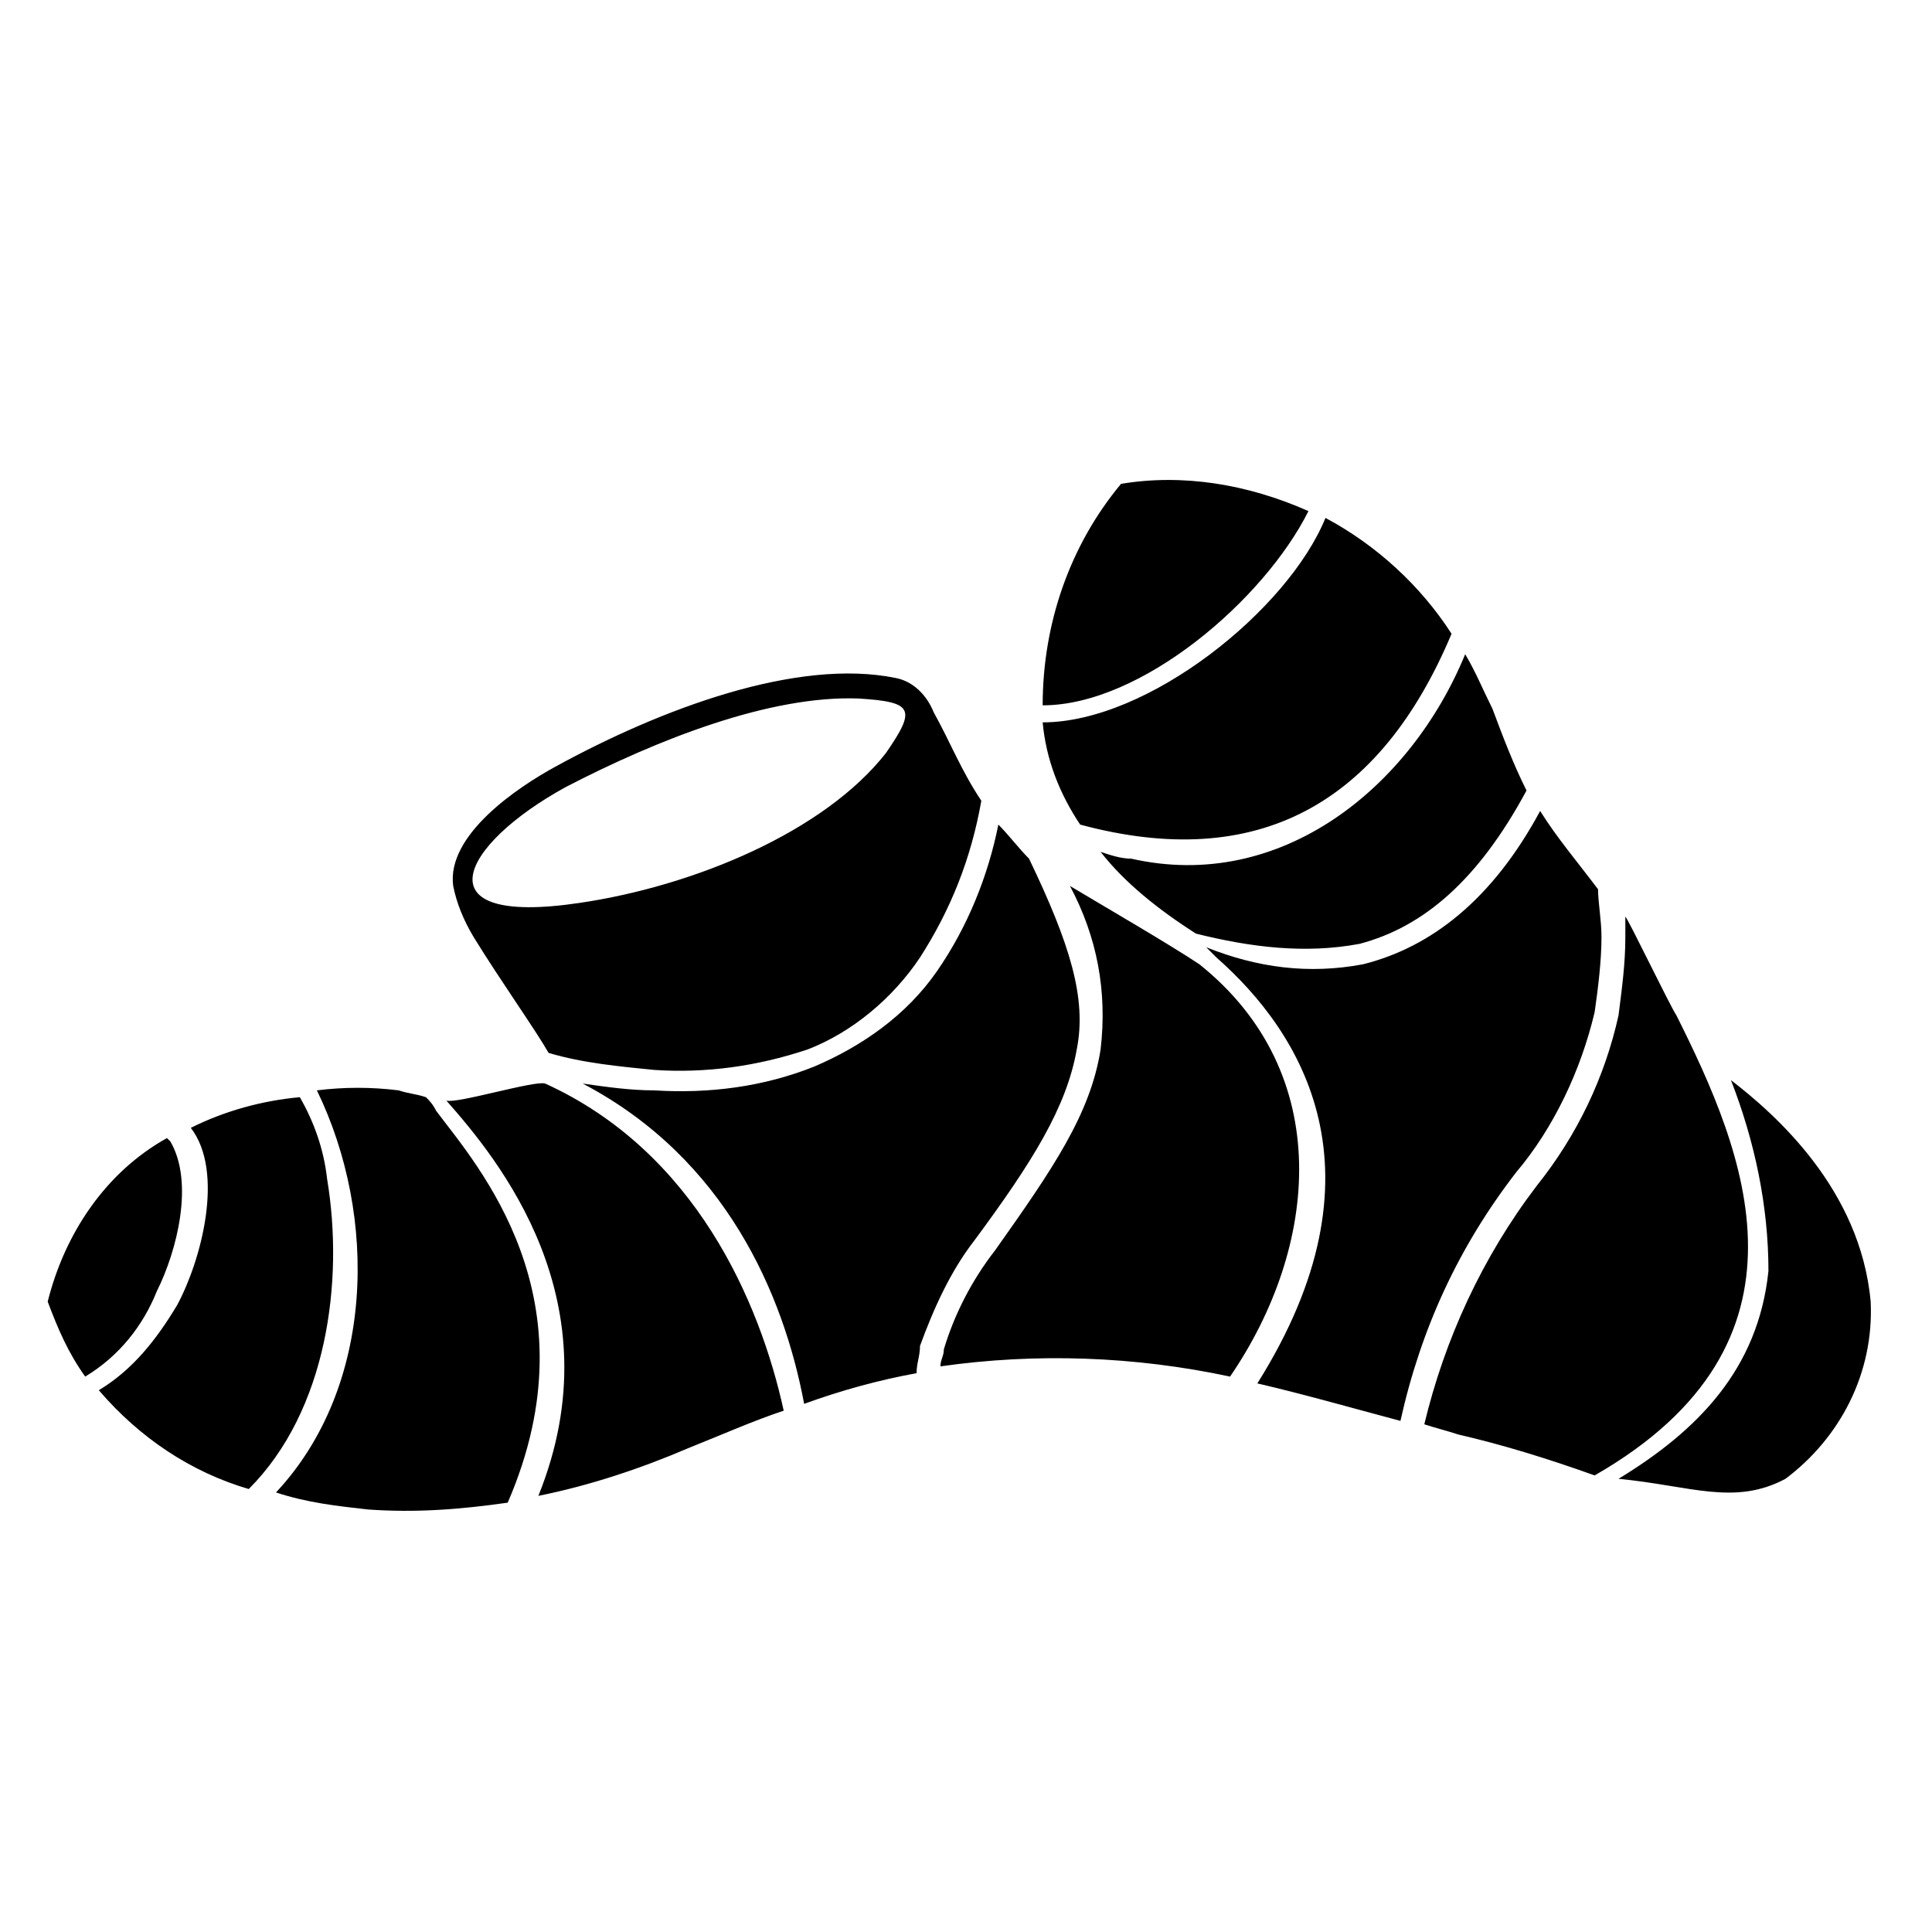 <svg xmlns="http://www.w3.org/2000/svg" xmlns:xlink="http://www.w3.org/1999/xlink" id="Layer_1" x="0px" y="0px" viewBox="0 0 56.7 56.7" style="enable-background:new 0 0 56.7 56.7;" xml:space="preserve">
<style type="text/css">
	.st0{fill-rule:evenodd;clip-rule:evenodd;}
</style>
<title>Ingredients Icons</title>
<path class="st0" d="M42.8,42.1c-0.3-0.1-0.7-0.2-1-0.3c0.6-2.5,1.7-4.9,3.3-7c1.2-1.5,2-3.2,2.4-5c0.1-0.8,0.2-1.5,0.2-2.3  c0-0.2,0-0.4,0-0.6c0.1,0.1,1.3,2.6,1.5,2.9c2,4,4.4,9.6-2.4,13.5C45.4,42.8,44.1,42.4,42.8,42.1L42.8,42.1z M16.1,30.9  c1,0.3,2.1,0.4,3.1,0.5c1.5,0.1,3-0.1,4.5-0.6c1.3-0.5,2.5-1.5,3.3-2.7c0.9-1.4,1.5-2.9,1.8-4.6c-0.6-0.9-0.9-1.7-1.4-2.6  c-0.2-0.5-0.6-0.9-1.1-1c-2.9-0.6-6.9,0.9-10,2.6c-1.1,0.6-3.2,2-3,3.5c0.1,0.5,0.3,1,0.6,1.5C14.7,28.8,15.7,30.2,16.1,30.9  L16.1,30.9z M26,22.1c-1.8,2.3-5.6,3.9-9,4.4c-4.7,0.7-3.5-1.7-0.4-3.4c2.7-1.4,6-2.7,8.6-2.6C26.8,20.6,26.9,20.8,26,22.1L26,22.1z   M38.4,15c-1.3,2.6-4.9,5.7-7.8,5.7c0-2.4,0.8-4.7,2.3-6.5C34.7,13.9,36.6,14.2,38.4,15L38.4,15z M41.1,41.7  c-1.5-0.4-2.9-0.8-4.2-1.1c3.9-6.2,1.3-10.3-1.2-12.5c-0.1-0.1-0.2-0.2-0.3-0.3c1.5,0.6,3,0.8,4.6,0.5c2-0.5,3.8-1.9,5.2-4.5  c0.5,0.8,1.1,1.5,1.7,2.3c0,0.4,0.1,0.9,0.1,1.4c0,0.7-0.1,1.5-0.2,2.2c-0.4,1.7-1.2,3.4-2.3,4.7C42.8,36.6,41.7,39,41.1,41.7  L41.1,41.7z M32.3,25c0.3,0.1,0.6,0.2,0.9,0.2c4.4,1,8.2-2.1,9.8-6c0.3,0.5,0.5,1,0.8,1.6c0.3,0.8,0.6,1.6,1,2.4  c-1.4,2.6-3,4-4.9,4.5c-1.6,0.3-3.2,0.1-4.8-0.3C34,26.7,33,25.9,32.3,25L32.3,25z M35,27.3L35,27.3L35,27.3z M30.6,21.2  c3.1,0,7.2-3.3,8.3-6c1.5,0.8,2.8,2,3.7,3.4c-2.1,5-5.7,7-10.9,5.6C31.1,23.3,30.7,22.3,30.6,21.2L30.6,21.2z M36.1,40.4  c-2.8-0.6-5.7-0.7-8.5-0.3c0-0.2,0.1-0.3,0.1-0.5c0.3-1,0.8-2,1.5-2.9c1.7-2.4,2.8-4,3.1-5.9c0.2-1.7-0.1-3.3-0.9-4.8  c1,0.6,2.9,1.7,3.8,2.3C39.2,31.5,38.7,36.6,36.1,40.4L36.1,40.4z M26.9,40.3c-1.1,0.2-2.2,0.5-3.3,0.9c-0.6-3.2-2.3-7.2-6.5-9.4  c0.7,0.1,1.4,0.2,2.1,0.2c1.6,0.1,3.2-0.1,4.7-0.7c1.4-0.6,2.7-1.5,3.6-2.8c0.9-1.3,1.5-2.8,1.8-4.3c0.3,0.3,0.6,0.7,0.9,1  c1.2,2.5,1.7,4.1,1.4,5.6c-0.3,1.7-1.3,3.3-3,5.6c-0.7,0.9-1.2,2-1.6,3.1C27,39.8,26.9,40,26.9,40.3L26.9,40.3z M23,41.4  c-0.9,0.3-1.8,0.7-2.8,1.1c-1.4,0.6-2.9,1.1-4.4,1.4c2.3-5.7-1.2-9.9-2.7-11.6c0.3,0.1,2.6-0.6,2.9-0.5C20.4,33.8,22.3,38.2,23,41.4  z M14.9,44.1c-1.4,0.2-2.7,0.3-4.1,0.2c-0.9-0.1-1.8-0.2-2.7-0.5c2.9-3.1,3-8.1,1.2-11.8c0.8-0.1,1.6-0.1,2.4,0  c0.3,0.1,0.5,0.1,0.8,0.2c0.1,0.1,0.2,0.2,0.3,0.4C14,34.2,17.5,38.1,14.9,44.1L14.9,44.1z M7.3,43.7c-1.7-0.5-3.2-1.5-4.4-2.9  c1-0.6,1.7-1.5,2.3-2.5c0.7-1.3,1.4-3.9,0.4-5.2c1-0.5,2.1-0.8,3.2-0.9c0.4,0.7,0.7,1.5,0.8,2.4C10.1,37.6,9.6,41.4,7.3,43.7  L7.3,43.7z M2.5,40.4c-0.5-0.7-0.8-1.4-1.1-2.2c0.5-2,1.7-3.8,3.5-4.8c0,0,0.1,0.1,0.1,0.1c0.7,1.2,0.2,3.2-0.4,4.4  C4.2,38.9,3.5,39.8,2.5,40.4z M47.5,43.4c2.3-1.4,4.1-3.2,4.4-6.1c0-1.9-0.4-3.8-1.1-5.6c1.3,1,3.8,3.2,4.1,6.5  c0.1,2.1-0.9,4-2.5,5.2C50.9,44.2,49.6,43.6,47.5,43.4L47.5,43.4z"></path>
</svg>
